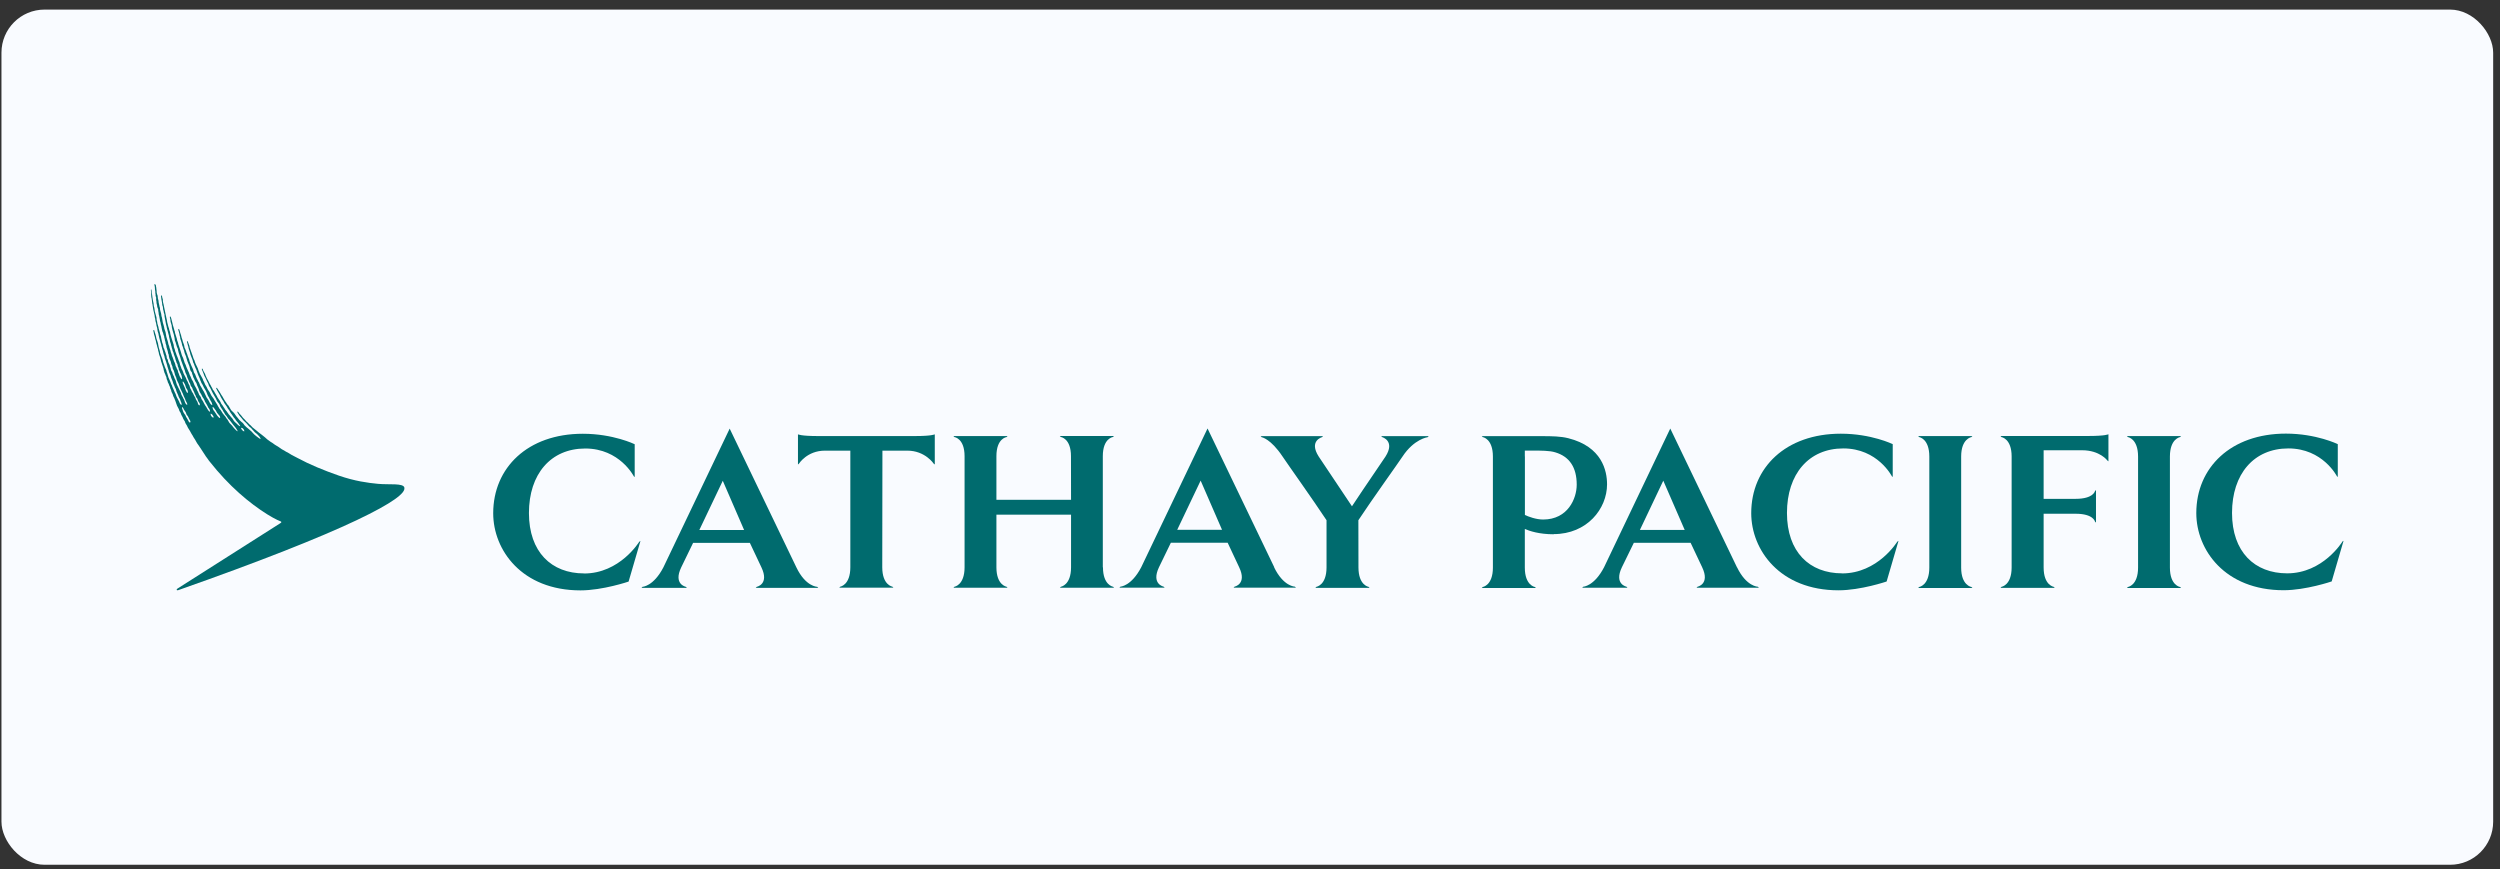 <svg width="256" height="89" viewBox="0 0 256 89" fill="none" xmlns="http://www.w3.org/2000/svg">
<rect x="0" y="0" width="256" height="89" fill="#333333" stroke="none"/>
<rect x="0.15" y="0.982" width="255.15" height="87.57" rx="4.41" fill="#F9FBFF"/>
<g clip-path="url(#clip0_5222_7566)">
<path d="M25.008 44.166C24.903 44.182 24.789 44.028 24.74 43.963C24.724 43.939 24.667 43.825 24.684 43.809C24.708 43.793 24.822 43.833 24.854 43.858C24.927 43.914 24.992 44.004 25.024 44.15C25.024 44.166 25.008 44.174 25 44.174M22.534 42.803C22.461 42.827 22.291 42.632 22.242 42.559C22.153 42.421 22.063 42.275 21.974 42.153C21.885 42.04 21.796 41.959 21.771 41.756C21.771 41.731 21.755 41.675 21.771 41.675C21.869 41.675 21.958 41.845 22.007 41.91C22.039 41.959 22.08 41.999 22.112 42.048C22.161 42.121 22.177 42.202 22.226 42.267C22.282 42.348 22.355 42.421 22.42 42.502C22.453 42.543 22.501 42.584 22.518 42.64C22.526 42.673 22.558 42.786 22.542 42.794M21.836 42.77C21.788 42.77 21.763 42.73 21.731 42.705C21.642 42.64 21.569 42.543 21.569 42.389C21.569 42.373 21.569 42.364 21.585 42.364C21.69 42.364 21.796 42.527 21.836 42.6C21.844 42.624 21.877 42.681 21.869 42.721C21.869 42.746 21.852 42.762 21.836 42.762M19.484 43.241C19.484 43.241 19.467 43.265 19.451 43.265C19.338 43.265 19.305 43.095 19.256 43.022C19.216 42.957 19.183 42.892 19.143 42.827C19.11 42.786 19.078 42.738 19.054 42.689C19.021 42.624 19.013 42.559 18.973 42.494C18.956 42.462 18.924 42.437 18.9 42.405C18.843 42.324 18.786 42.234 18.745 42.129C18.737 42.088 18.721 42.056 18.713 42.015C18.689 41.95 18.664 41.886 18.64 41.821C18.632 41.788 18.624 41.715 18.632 41.699C18.632 41.691 18.64 41.683 18.648 41.683C18.737 41.699 18.819 41.902 18.859 41.983C18.908 42.064 18.981 42.129 19.021 42.218C19.062 42.291 19.07 42.389 19.11 42.462C19.143 42.519 19.2 42.567 19.232 42.616C19.281 42.689 19.313 42.778 19.346 42.859C19.386 42.949 19.443 43.014 19.484 43.103C19.5 43.144 19.508 43.2 19.492 43.241M19.054 40.035C19.054 40.035 19.005 39.954 18.997 39.913C18.981 39.865 18.973 39.824 18.956 39.775C18.892 39.629 18.819 39.467 18.754 39.321C18.721 39.264 18.689 39.15 18.713 39.069C18.713 39.061 18.737 39.069 18.745 39.069C18.77 39.086 18.786 39.102 18.802 39.126C18.819 39.15 18.819 39.167 18.835 39.191C18.867 39.24 18.908 39.297 18.932 39.345C18.989 39.467 19.005 39.597 19.054 39.71C19.094 39.792 19.151 39.856 19.192 39.93C19.208 39.97 19.224 40.019 19.232 40.059C19.24 40.092 19.232 40.141 19.24 40.165C19.24 40.206 19.24 40.23 19.224 40.23C19.119 40.23 19.086 40.1 19.054 40.019M41.411 49.928C41.281 49.45 39.878 49.653 38.726 49.547C37.671 49.45 36.325 49.263 34.702 48.703C33.185 48.175 31.717 47.575 30.443 46.885C30.443 46.885 29.924 46.609 29.867 46.585C29.762 46.52 29.681 46.471 29.575 46.406C29.51 46.365 29.421 46.309 29.348 46.284C29.259 46.244 29.202 46.195 29.121 46.146C29.04 46.098 28.934 46.049 28.853 46C28.732 45.927 28.659 45.87 28.553 45.789C28.48 45.741 28.448 45.724 28.358 45.667C28.302 45.635 28.204 45.578 28.156 45.546C28.05 45.481 27.985 45.424 27.888 45.351C27.823 45.31 27.774 45.278 27.701 45.237C27.628 45.189 27.555 45.132 27.49 45.083C27.458 45.059 27.401 45.026 27.369 44.994C27.296 44.921 27.223 44.856 27.142 44.791C27.069 44.734 27.004 44.669 26.931 44.621C26.89 44.588 26.809 44.523 26.768 44.491C26.655 44.41 26.582 44.345 26.468 44.264C26.395 44.207 26.33 44.134 26.257 44.085C26.176 44.02 26.095 43.955 26.014 43.89C25.957 43.85 25.892 43.801 25.852 43.76C25.795 43.695 25.746 43.647 25.689 43.582C25.649 43.533 25.568 43.484 25.519 43.436C25.446 43.346 25.349 43.249 25.251 43.176C25.195 43.119 25.178 43.103 25.154 43.07C25.138 43.046 25.113 43.022 25.073 42.973C25.024 42.924 25.008 42.916 24.992 42.892C24.968 42.876 24.943 42.851 24.886 42.786C24.862 42.762 24.83 42.721 24.797 42.673C24.765 42.632 24.74 42.6 24.724 42.575C24.667 42.519 24.635 42.478 24.594 42.429C24.562 42.397 24.538 42.364 24.497 42.324C24.473 42.299 24.456 42.275 24.44 42.243C24.424 42.21 24.408 42.186 24.383 42.17C24.351 42.129 24.327 42.145 24.319 42.145C24.294 42.161 24.294 42.202 24.319 42.251C24.343 42.307 24.392 42.373 24.416 42.405C24.416 42.405 24.424 42.421 24.432 42.429C24.44 42.446 24.456 42.462 24.465 42.478C24.481 42.502 24.497 42.535 24.513 42.559C24.554 42.616 24.602 42.665 24.651 42.713C24.667 42.73 24.684 42.746 24.692 42.762C24.724 42.794 24.748 42.827 24.773 42.859C24.797 42.9 24.822 42.932 24.854 42.965C24.87 42.981 24.878 42.997 24.895 43.014C24.911 43.03 24.927 43.054 24.943 43.07C24.968 43.095 24.992 43.119 25.024 43.144C25.065 43.184 25.113 43.233 25.154 43.265C25.186 43.29 25.219 43.33 25.251 43.363C25.341 43.468 25.43 43.566 25.511 43.663C25.552 43.72 25.633 43.76 25.681 43.801C25.738 43.842 25.779 43.914 25.827 43.971C25.86 44.012 25.933 44.077 25.965 44.117C26.055 44.231 26.111 44.288 26.225 44.369C26.298 44.418 26.347 44.466 26.403 44.531C26.436 44.572 26.533 44.669 26.566 44.71C26.663 44.832 26.703 44.937 26.687 44.945C26.622 44.962 26.468 44.824 26.379 44.767C26.306 44.718 26.29 44.694 26.217 44.645C26.201 44.629 26.087 44.547 26.046 44.499C26.014 44.474 25.933 44.377 25.9 44.345C25.771 44.182 25.73 44.166 25.576 44.028C25.471 43.923 25.333 43.825 25.227 43.736C25.195 43.703 25.162 43.671 25.13 43.639C25.097 43.606 25.049 43.574 25.024 43.533C24.976 43.468 24.911 43.346 24.854 43.306C24.789 43.257 24.748 43.217 24.684 43.168C24.659 43.152 24.643 43.127 24.619 43.103C24.586 43.079 24.554 43.054 24.529 43.03L24.31 42.754C24.278 42.713 24.229 42.673 24.197 42.624C24.124 42.527 24.067 42.429 23.994 42.332C23.897 42.202 23.751 42.113 23.653 41.975C23.556 41.837 23.499 41.683 23.402 41.545C23.361 41.488 23.296 41.439 23.256 41.382C23.232 41.35 23.215 41.309 23.191 41.269C23.142 41.196 23.085 41.123 23.037 41.05C22.972 40.952 22.923 40.847 22.858 40.749C22.85 40.733 22.826 40.668 22.785 40.611C22.745 40.563 22.712 40.506 22.664 40.433C22.615 40.36 22.591 40.311 22.566 40.262C22.534 40.214 22.509 40.165 22.493 40.133C22.469 40.1 22.42 40.035 22.404 40.011C22.347 39.922 22.331 39.873 22.266 39.792C22.226 39.743 22.185 39.694 22.153 39.71C22.128 39.727 22.136 39.759 22.145 39.783C22.169 39.856 22.169 39.848 22.201 39.905C22.25 39.995 22.266 40.043 22.323 40.124C22.347 40.165 22.388 40.254 22.428 40.303C22.461 40.352 22.501 40.416 22.518 40.457C22.542 40.498 22.582 40.619 22.615 40.668C22.639 40.701 22.68 40.774 22.704 40.822C22.753 40.928 22.826 41.009 22.875 41.09C22.915 41.155 22.948 41.228 22.98 41.293C23.053 41.399 23.134 41.504 23.207 41.61C23.248 41.691 23.296 41.764 23.337 41.845C23.378 41.91 23.434 41.959 23.475 42.023C23.523 42.096 23.556 42.186 23.605 42.259C23.645 42.316 23.694 42.373 23.735 42.437C23.799 42.543 23.864 42.64 23.937 42.738C23.978 42.794 24.026 42.835 24.067 42.892C24.124 42.965 24.164 43.054 24.221 43.111C24.286 43.176 24.31 43.208 24.359 43.273C24.44 43.371 24.635 43.647 24.602 43.647C24.489 43.663 24.27 43.411 24.172 43.322C24.099 43.249 24.018 43.2 23.97 43.127C23.897 43.03 23.84 42.916 23.767 42.819C23.743 42.786 23.702 42.754 23.67 42.721C23.621 42.657 23.572 42.584 23.515 42.527C23.491 42.502 23.467 42.486 23.442 42.454C23.353 42.34 23.28 42.218 23.191 42.096C23.15 42.048 23.102 42.007 23.069 41.95C23.045 41.91 23.029 41.869 22.996 41.829C22.964 41.772 22.915 41.723 22.883 41.666C22.858 41.626 22.842 41.585 22.81 41.545C22.761 41.472 22.696 41.407 22.655 41.334C22.615 41.277 22.607 41.196 22.566 41.139C22.469 40.985 22.363 40.839 22.266 40.684C22.242 40.644 22.234 40.603 22.209 40.563C22.128 40.441 22.055 40.303 21.982 40.181C21.95 40.141 21.942 40.084 21.909 40.043C21.877 39.986 21.82 39.946 21.788 39.889C21.763 39.848 21.747 39.8 21.731 39.751C21.698 39.686 21.658 39.621 21.625 39.564C21.601 39.524 21.593 39.491 21.569 39.451C21.479 39.305 21.398 39.15 21.325 38.988C21.285 38.907 21.228 38.826 21.187 38.745C21.139 38.647 21.098 38.558 21.057 38.461C21.033 38.396 21.017 38.339 20.992 38.274C20.944 38.176 20.879 38.095 20.83 37.99C20.798 37.917 20.782 37.852 20.757 37.795C20.741 37.763 20.709 37.73 20.684 37.746C20.66 37.763 20.66 37.795 20.676 37.844C20.709 37.949 20.765 38.063 20.79 38.12C20.846 38.233 20.871 38.355 20.919 38.477C20.952 38.542 20.992 38.607 21.025 38.672C21.082 38.785 21.13 38.899 21.179 39.004C21.212 39.069 21.228 39.126 21.268 39.183C21.285 39.215 21.309 39.248 21.325 39.288C21.358 39.361 21.366 39.443 21.398 39.516C21.439 39.589 21.495 39.654 21.528 39.727C21.706 40.108 21.885 40.465 22.104 40.806C22.161 40.895 22.193 41.017 22.25 41.106C22.315 41.204 22.396 41.277 22.461 41.374C22.509 41.455 22.526 41.561 22.574 41.65C22.647 41.78 22.737 41.886 22.81 42.007C22.834 42.04 22.834 42.08 22.858 42.113C22.883 42.161 22.923 42.202 22.956 42.251C22.996 42.316 23.012 42.389 23.061 42.446C23.11 42.51 23.175 42.559 23.215 42.624C23.272 42.705 23.313 42.794 23.369 42.867C23.41 42.924 23.475 42.957 23.515 43.014C23.58 43.103 23.808 43.403 23.872 43.484C23.97 43.614 24.148 43.801 24.237 43.963C24.262 44.02 24.351 44.142 24.335 44.158C24.286 44.19 24.059 43.947 24.026 43.906C23.929 43.817 23.848 43.695 23.767 43.59C23.743 43.566 23.532 43.355 23.515 43.33C23.491 43.306 23.467 43.273 23.451 43.241C23.394 43.152 23.353 43.046 23.288 42.957C23.264 42.924 23.223 42.892 23.199 42.859C23.15 42.794 23.11 42.721 23.069 42.648C22.988 42.543 22.891 42.454 22.818 42.348C22.737 42.234 22.672 42.096 22.591 41.983C22.55 41.926 22.493 41.877 22.453 41.821C22.436 41.796 22.428 41.764 22.412 41.739C22.38 41.691 22.339 41.642 22.315 41.585C22.291 41.536 22.274 41.496 22.25 41.447C22.161 41.309 22.072 41.163 21.982 41.025C21.942 40.96 21.917 40.895 21.877 40.83C21.812 40.725 21.731 40.636 21.658 40.53C21.577 40.408 21.536 40.262 21.455 40.141C21.406 40.059 21.341 39.986 21.293 39.905C21.236 39.816 21.203 39.719 21.155 39.621C21.114 39.54 21.049 39.467 21.009 39.386C20.968 39.297 20.936 39.207 20.895 39.118C20.871 39.069 20.838 39.021 20.814 38.972C20.79 38.907 20.782 38.842 20.749 38.785C20.668 38.615 20.555 38.453 20.473 38.29C20.417 38.168 20.368 38.047 20.319 37.917C20.295 37.844 20.279 37.779 20.254 37.714C20.181 37.56 20.092 37.397 20.027 37.243C20.003 37.162 19.97 37.081 19.938 37C19.938 36.975 19.938 36.951 19.922 36.927C19.889 36.854 19.849 36.781 19.816 36.708C19.792 36.626 19.768 36.537 19.735 36.456C19.63 36.18 19.524 35.872 19.427 35.587C19.411 35.539 19.411 35.474 19.394 35.417C19.338 35.271 19.289 35.125 19.232 34.979C19.2 34.906 19.135 34.93 19.143 35.003C19.167 35.109 19.175 35.125 19.2 35.206C19.2 35.247 19.216 35.287 19.224 35.328C19.232 35.377 19.265 35.425 19.273 35.474C19.297 35.563 19.305 35.644 19.329 35.734C19.37 35.855 19.411 35.961 19.451 36.091C19.459 36.148 19.476 36.212 19.492 36.269C19.508 36.326 19.532 36.383 19.549 36.432C19.605 36.578 19.67 36.724 19.719 36.87C19.743 36.951 19.759 37.032 19.784 37.121C19.808 37.17 19.841 37.219 19.857 37.259C19.873 37.3 19.881 37.341 19.897 37.381C19.938 37.479 19.97 37.576 20.011 37.665C20.052 37.746 20.092 37.828 20.125 37.909C20.141 37.949 20.141 37.982 20.157 38.022C20.246 38.274 20.344 38.534 20.457 38.769C20.482 38.826 20.49 38.891 20.514 38.947C20.538 38.996 20.571 39.053 20.587 39.102C20.595 39.134 20.611 39.167 20.619 39.199C20.652 39.272 20.709 39.329 20.741 39.394C20.83 39.589 20.919 39.775 21.033 39.938C21.139 40.092 21.187 40.295 21.268 40.473C21.309 40.563 21.358 40.636 21.406 40.709C21.431 40.749 21.447 40.79 21.463 40.839C21.52 40.936 21.544 41.017 21.609 41.098C21.658 41.171 21.658 41.188 21.698 41.277C21.706 41.301 21.755 41.488 21.747 41.488C21.731 41.496 21.642 41.447 21.609 41.415C21.569 41.366 21.504 41.309 21.463 41.212C21.439 41.163 21.398 41.074 21.374 41.033C21.317 40.912 21.22 40.806 21.155 40.701C21.114 40.636 21.09 40.563 21.057 40.49C21.001 40.36 20.928 40.23 20.871 40.1C20.846 40.043 20.806 39.995 20.773 39.946C20.741 39.897 20.725 39.84 20.692 39.792C20.619 39.678 20.546 39.556 20.482 39.434C20.441 39.345 20.417 39.256 20.376 39.167C20.36 39.142 20.335 39.11 20.319 39.086C20.287 39.037 20.279 38.988 20.254 38.939C20.222 38.874 20.173 38.81 20.141 38.736C20.076 38.599 20.035 38.453 19.979 38.323C19.946 38.258 19.897 38.201 19.865 38.144C19.816 38.047 19.816 37.925 19.768 37.819C19.646 37.552 19.508 37.276 19.411 36.992C19.394 36.943 19.386 36.886 19.378 36.837C19.338 36.716 19.273 36.602 19.232 36.48C19.216 36.423 19.208 36.375 19.183 36.318C19.151 36.237 19.119 36.148 19.086 36.066C19.086 36.034 19.078 36.01 19.062 35.977C19.029 35.896 19.005 35.807 18.965 35.725C18.948 35.685 18.916 35.636 18.9 35.596C18.875 35.514 18.875 35.417 18.851 35.336C18.81 35.222 18.762 35.101 18.721 34.979C18.697 34.914 18.689 34.849 18.672 34.784C18.648 34.711 18.616 34.622 18.591 34.549C18.559 34.468 18.567 34.386 18.535 34.305C18.518 34.24 18.486 34.175 18.47 34.119C18.429 34.005 18.413 33.891 18.372 33.786C18.372 33.77 18.356 33.745 18.348 33.729C18.34 33.705 18.316 33.672 18.291 33.68C18.259 33.688 18.259 33.729 18.259 33.761C18.259 33.843 18.299 33.916 18.316 33.981C18.34 34.054 18.356 34.127 18.372 34.192C18.38 34.232 18.38 34.281 18.389 34.33C18.405 34.395 18.429 34.459 18.445 34.524C18.462 34.589 18.445 34.654 18.47 34.703C18.51 34.841 18.559 34.995 18.608 35.133C18.632 35.206 18.632 35.279 18.648 35.336C18.672 35.409 18.697 35.474 18.729 35.547C18.754 35.604 18.754 35.661 18.778 35.717C18.802 35.774 18.835 35.839 18.851 35.904C18.875 35.993 18.875 36.075 18.908 36.156C18.956 36.285 19.013 36.415 19.062 36.537C19.078 36.586 19.078 36.635 19.094 36.675C19.135 36.781 19.159 36.902 19.2 37.016C19.256 37.17 19.329 37.324 19.386 37.479C19.443 37.633 19.451 37.819 19.516 37.957C19.549 38.03 19.622 38.071 19.646 38.136C19.67 38.185 19.662 38.233 19.678 38.282C19.695 38.339 19.727 38.396 19.743 38.453C19.759 38.501 19.768 38.55 19.784 38.599C19.8 38.655 19.841 38.712 19.873 38.769C19.914 38.858 19.938 38.956 19.987 39.037C20.027 39.094 20.076 39.159 20.108 39.224C20.149 39.297 20.157 39.378 20.189 39.459C20.238 39.572 20.303 39.686 20.344 39.808C20.384 39.913 20.4 40.035 20.449 40.133C20.498 40.23 20.571 40.311 20.619 40.408C20.652 40.481 20.684 40.546 20.717 40.619C20.741 40.676 20.798 40.725 20.83 40.782C20.871 40.855 20.911 40.928 20.944 41.001C20.968 41.058 20.976 41.106 21.009 41.155C21.057 41.228 21.09 41.293 21.139 41.366C21.179 41.431 21.228 41.512 21.26 41.593C21.285 41.65 21.309 41.715 21.341 41.764C21.382 41.812 21.431 41.861 21.455 41.918C21.487 41.975 21.528 42.153 21.512 42.161C21.471 42.178 21.366 42.072 21.333 42.032C21.244 41.926 21.203 41.788 21.122 41.675C21.041 41.553 20.984 41.488 20.919 41.35C20.879 41.269 20.814 41.131 20.765 41.058C20.725 40.993 20.66 40.928 20.628 40.855C20.603 40.79 20.587 40.717 20.563 40.66C20.522 40.571 20.433 40.514 20.392 40.425C20.344 40.319 20.319 40.214 20.27 40.124C20.246 40.076 20.214 40.027 20.189 39.978C20.157 39.922 20.149 39.856 20.116 39.8C20.06 39.678 19.97 39.572 19.914 39.443C19.857 39.313 19.824 39.183 19.759 39.053C19.727 38.98 19.67 38.923 19.638 38.858C19.597 38.769 19.573 38.672 19.524 38.574C19.5 38.517 19.459 38.461 19.435 38.412C19.394 38.331 19.386 38.242 19.346 38.16C19.265 37.974 19.175 37.771 19.086 37.584C19.054 37.511 19.046 37.438 19.013 37.365C18.981 37.3 18.948 37.235 18.916 37.17C18.843 37.008 18.819 36.813 18.745 36.643C18.705 36.553 18.656 36.48 18.624 36.383C18.567 36.237 18.551 36.091 18.494 35.945C18.413 35.717 18.348 35.49 18.267 35.263C18.242 35.198 18.242 35.133 18.218 35.06C18.194 34.995 18.169 34.93 18.145 34.865C18.129 34.816 18.121 34.735 18.105 34.67C18.048 34.484 17.983 34.289 17.926 34.102C17.918 34.062 17.91 33.972 17.894 33.916C17.886 33.883 17.869 33.843 17.853 33.818C17.837 33.778 17.837 33.737 17.821 33.688C17.78 33.55 17.739 33.388 17.691 33.25C17.683 33.21 17.675 33.145 17.658 33.096C17.593 32.901 17.569 32.658 17.488 32.471C17.472 32.439 17.448 32.398 17.415 32.406C17.383 32.414 17.391 32.455 17.391 32.487C17.399 32.577 17.431 32.658 17.448 32.731C17.448 32.763 17.448 32.812 17.456 32.852C17.456 32.885 17.464 32.925 17.472 32.966C17.512 33.08 17.553 33.226 17.585 33.339C17.593 33.396 17.585 33.486 17.602 33.542C17.65 33.729 17.691 33.956 17.756 34.119C17.821 34.273 17.829 34.459 17.878 34.622C17.894 34.695 17.894 34.768 17.902 34.841C17.91 34.914 17.951 34.963 17.975 35.019C17.991 35.06 17.991 35.101 18.007 35.141C18.048 35.263 18.072 35.377 18.113 35.498C18.145 35.579 18.186 35.661 18.218 35.742C18.226 35.782 18.218 35.815 18.234 35.855C18.259 35.937 18.267 36.018 18.291 36.099C18.348 36.261 18.405 36.44 18.462 36.602C18.494 36.691 18.502 36.781 18.535 36.87C18.664 37.219 18.794 37.576 18.924 37.925C18.948 37.998 18.965 38.079 18.989 38.152C19.013 38.233 19.062 38.298 19.094 38.371C19.135 38.461 19.151 38.558 19.183 38.655C19.224 38.769 19.281 38.85 19.321 38.972C19.346 39.029 19.362 39.094 19.386 39.142C19.402 39.183 19.443 39.224 19.459 39.264C19.492 39.337 19.5 39.418 19.532 39.491C19.565 39.564 19.622 39.621 19.67 39.686C19.711 39.743 19.711 39.824 19.743 39.889C19.792 39.995 19.857 40.092 19.897 40.206C19.914 40.254 19.922 40.295 19.946 40.343C19.97 40.4 20.011 40.449 20.035 40.498C20.035 40.498 20.035 40.514 20.035 40.53C20.035 40.554 20.052 40.579 20.06 40.603C20.068 40.636 20.1 40.693 20.116 40.709C20.116 40.717 20.149 40.749 20.173 40.774C20.181 40.782 20.189 40.79 20.198 40.806C20.246 40.879 20.246 40.985 20.287 41.066C20.327 41.147 20.392 41.204 20.433 41.285C20.465 41.35 20.482 41.496 20.441 41.504C20.279 41.504 20.27 41.285 20.222 41.163C20.181 41.074 20.116 41.001 20.068 40.912C20.06 40.895 20.043 40.863 20.035 40.822C20.027 40.79 20.011 40.757 20.003 40.733C19.979 40.693 19.979 40.701 19.97 40.668C19.954 40.636 19.914 40.579 19.897 40.554C19.841 40.457 19.792 40.319 19.751 40.254C19.727 40.214 19.695 40.181 19.67 40.141C19.63 40.076 19.613 40.003 19.581 39.938C19.549 39.873 19.5 39.816 19.476 39.743C19.443 39.662 19.435 39.564 19.402 39.483C19.386 39.443 19.346 39.394 19.329 39.353C19.281 39.264 19.256 39.167 19.216 39.077C19.192 39.037 19.159 38.996 19.135 38.947C19.102 38.874 19.078 38.793 19.046 38.72C18.965 38.574 18.875 38.404 18.802 38.25C18.762 38.16 18.745 38.063 18.705 37.974C18.672 37.892 18.624 37.819 18.583 37.746C18.559 37.698 18.551 37.641 18.535 37.592C18.502 37.503 18.462 37.414 18.429 37.324C18.413 37.267 18.397 37.13 18.372 37.081C18.348 37.016 18.316 36.943 18.283 36.878C18.242 36.781 18.226 36.675 18.178 36.578C18.145 36.505 18.105 36.423 18.08 36.35C18.056 36.285 18.048 36.221 18.023 36.164C18.007 36.115 17.975 36.066 17.959 36.018C17.934 35.961 17.926 35.864 17.902 35.79C17.878 35.709 17.837 35.628 17.813 35.547C17.796 35.482 17.796 35.344 17.78 35.303C17.691 35.044 17.61 34.776 17.529 34.516C17.488 34.403 17.472 34.281 17.439 34.167C17.431 34.119 17.431 34.062 17.415 34.013C17.391 33.94 17.358 33.867 17.334 33.786C17.326 33.737 17.31 33.68 17.302 33.632C17.293 33.575 17.261 33.526 17.245 33.469C17.196 33.315 17.172 33.153 17.123 32.999C17.107 32.934 17.107 32.852 17.091 32.796C17.034 32.609 17.018 32.39 16.961 32.195C16.953 32.138 16.936 32.081 16.928 32.033C16.831 31.668 16.79 31.254 16.685 30.905C16.661 30.84 16.685 30.75 16.677 30.677C16.652 30.596 16.636 30.523 16.612 30.45C16.604 30.41 16.604 30.385 16.596 30.345C16.579 30.288 16.555 30.239 16.523 30.247C16.482 30.255 16.49 30.296 16.49 30.345C16.49 30.426 16.498 30.491 16.515 30.556C16.531 30.613 16.515 30.661 16.539 30.71C16.571 30.823 16.579 30.986 16.604 31.083C16.604 31.124 16.604 31.181 16.612 31.237C16.62 31.286 16.661 31.359 16.677 31.416C16.685 31.489 16.685 31.595 16.701 31.676C16.717 31.749 16.734 31.814 16.758 31.879C16.774 31.935 16.758 31.984 16.782 32.041C16.799 32.098 16.831 32.146 16.839 32.203C16.847 32.268 16.839 32.365 16.855 32.422C16.936 32.747 16.961 33.12 17.058 33.429C17.066 33.469 17.074 33.518 17.082 33.567C17.164 33.834 17.22 34.127 17.302 34.395C17.31 34.435 17.302 34.484 17.318 34.524C17.342 34.622 17.366 34.719 17.391 34.816C17.399 34.857 17.399 34.898 17.407 34.946C17.431 35.044 17.472 35.141 17.504 35.239C17.512 35.287 17.52 35.336 17.529 35.377C17.529 35.417 17.553 35.458 17.569 35.49C17.585 35.547 17.577 35.604 17.602 35.653C17.61 35.685 17.634 35.717 17.642 35.75C17.65 35.807 17.658 35.864 17.675 35.92C17.699 35.985 17.731 36.058 17.764 36.123C17.788 36.18 17.788 36.237 17.804 36.285C17.845 36.383 17.886 36.488 17.918 36.594C17.951 36.675 17.951 36.764 17.983 36.846C17.999 36.902 18.032 36.959 18.048 37.008C18.056 37.048 18.064 37.097 18.08 37.138C18.096 37.178 18.137 37.243 18.169 37.292C18.194 37.349 18.186 37.43 18.202 37.495C18.218 37.56 18.259 37.608 18.283 37.673C18.299 37.73 18.299 37.795 18.316 37.86C18.332 37.909 18.364 37.949 18.389 37.998C18.405 38.047 18.429 38.103 18.445 38.152C18.462 38.185 18.486 38.225 18.502 38.258C18.535 38.315 18.551 38.379 18.583 38.444C18.616 38.534 18.624 38.639 18.648 38.736C18.648 38.769 18.648 38.834 18.64 38.842C18.599 38.842 18.551 38.785 18.526 38.745C18.478 38.68 18.437 38.607 18.397 38.526C18.389 38.493 18.38 38.469 18.364 38.436C18.34 38.371 18.316 38.29 18.291 38.225C18.275 38.185 18.242 38.136 18.234 38.095C18.21 38.03 18.226 37.957 18.194 37.901C18.169 37.852 18.137 37.819 18.113 37.771C18.096 37.73 18.088 37.681 18.072 37.641C18.048 37.584 18.015 37.544 17.991 37.495C17.967 37.446 17.975 37.397 17.959 37.341C17.942 37.276 17.918 37.211 17.894 37.146C17.869 37.081 17.829 37.024 17.804 36.959C17.796 36.927 17.788 36.886 17.772 36.854C17.756 36.805 17.731 36.756 17.715 36.708C17.707 36.675 17.699 36.635 17.683 36.602C17.658 36.553 17.634 36.488 17.61 36.44C17.593 36.391 17.593 36.342 17.577 36.302C17.545 36.221 17.52 36.131 17.488 36.05C17.472 35.985 17.464 35.928 17.448 35.864C17.423 35.79 17.391 35.717 17.366 35.644C17.342 35.587 17.342 35.523 17.326 35.466C17.302 35.385 17.261 35.312 17.237 35.23C17.22 35.166 17.22 35.101 17.204 35.036C17.155 34.882 17.107 34.719 17.058 34.565C17.001 34.395 17.001 34.2 16.953 34.021C16.92 33.899 16.872 33.778 16.831 33.656C16.815 33.591 16.815 33.534 16.799 33.469C16.766 33.331 16.709 33.153 16.669 33.007C16.644 32.934 16.652 32.852 16.628 32.771C16.604 32.69 16.604 32.593 16.579 32.504C16.563 32.447 16.539 32.414 16.531 32.341C16.515 32.268 16.523 32.195 16.506 32.138C16.498 32.09 16.409 31.781 16.393 31.724C16.385 31.668 16.385 31.562 16.377 31.53C16.377 31.505 16.328 31.375 16.32 31.335C16.32 31.302 16.32 31.262 16.296 31.197C16.279 31.132 16.239 30.978 16.239 30.937C16.239 30.896 16.239 30.807 16.223 30.759C16.215 30.718 16.182 30.613 16.166 30.539C16.141 30.45 16.166 30.361 16.141 30.28C16.125 30.223 16.101 30.158 16.076 30.101C16.06 30.052 16.044 29.979 16.044 29.955C16.044 29.906 16.044 29.809 16.036 29.776C16.036 29.728 16.012 29.647 16.012 29.574C16.012 29.476 15.987 29.371 15.971 29.314C15.963 29.282 15.971 29.233 15.955 29.2C15.922 29.168 15.898 29.087 15.849 29.087C15.817 29.087 15.801 29.119 15.817 29.184C15.833 29.257 15.841 29.322 15.857 29.395C15.866 29.436 15.866 29.533 15.866 29.566C15.866 29.622 15.866 29.63 15.874 29.679C15.874 29.703 15.882 29.752 15.89 29.768C15.898 29.801 15.906 29.85 15.906 29.874C15.906 29.906 15.906 29.947 15.906 29.996C15.906 30.02 15.906 30.028 15.914 30.069C15.922 30.109 15.931 30.117 15.931 30.158C15.931 30.19 15.931 30.215 15.931 30.247C15.931 30.28 15.931 30.312 15.947 30.345C15.971 30.41 16.012 30.499 15.987 30.588C15.971 30.686 16.003 30.783 16.02 30.872C16.028 30.929 16.02 30.994 16.028 31.043C16.052 31.116 16.068 31.197 16.085 31.27C16.101 31.335 16.085 31.392 16.109 31.448C16.133 31.53 16.19 31.643 16.198 31.684C16.198 31.724 16.198 31.822 16.215 31.887C16.223 31.952 16.239 32.025 16.247 32.065C16.247 32.106 16.247 32.122 16.247 32.154C16.247 32.187 16.296 32.333 16.304 32.374C16.304 32.414 16.304 32.43 16.32 32.471C16.32 32.512 16.36 32.666 16.369 32.723C16.377 32.771 16.369 32.804 16.385 32.852C16.401 32.934 16.433 32.999 16.45 33.072C16.458 33.128 16.45 33.161 16.466 33.21C16.482 33.283 16.506 33.347 16.523 33.413C16.531 33.461 16.531 33.518 16.547 33.567C16.571 33.68 16.588 33.794 16.62 33.907C16.636 33.972 16.677 34.037 16.701 34.102C16.717 34.159 16.726 34.224 16.742 34.281C16.758 34.33 16.79 34.378 16.807 34.435C16.815 34.484 16.807 34.532 16.823 34.573C16.831 34.63 16.855 34.679 16.872 34.735C16.88 34.776 16.872 34.816 16.888 34.857C16.904 34.906 16.928 34.946 16.936 34.995C16.945 35.052 16.945 35.109 16.961 35.174C16.977 35.239 17.009 35.303 17.026 35.368C17.05 35.425 17.034 35.49 17.05 35.555C17.091 35.693 17.131 35.847 17.18 35.969C17.196 36.042 17.196 36.107 17.22 36.188C17.237 36.237 17.261 36.269 17.277 36.318C17.293 36.359 17.277 36.415 17.293 36.464C17.318 36.545 17.326 36.659 17.358 36.74C17.391 36.829 17.448 36.91 17.48 37C17.512 37.097 17.512 37.186 17.545 37.284C17.577 37.365 17.618 37.446 17.65 37.519C17.675 37.584 17.666 37.673 17.691 37.746C17.715 37.819 17.772 37.884 17.804 37.965C17.837 38.055 17.861 38.144 17.886 38.233C17.894 38.274 17.902 38.315 17.91 38.347C17.942 38.469 18.007 38.558 18.048 38.672C18.064 38.72 18.072 38.769 18.08 38.818C18.113 38.899 18.145 38.98 18.178 39.061C18.21 39.126 18.251 39.199 18.283 39.264C18.316 39.329 18.316 39.394 18.348 39.459C18.372 39.524 18.405 39.597 18.429 39.662C18.445 39.702 18.445 39.735 18.462 39.775C18.543 39.954 18.64 40.133 18.721 40.311C18.762 40.408 18.786 40.514 18.835 40.611C18.867 40.684 18.916 40.757 18.948 40.839C18.973 40.895 18.973 40.944 18.997 40.993C19.046 41.09 19.102 41.188 19.143 41.277C19.151 41.301 19.192 41.407 19.175 41.439C19.175 41.439 19.175 41.447 19.167 41.455C19.135 41.464 19.078 41.415 19.046 41.382C18.932 41.269 18.916 41.058 18.835 40.912C18.81 40.871 18.786 40.822 18.762 40.782C18.754 40.749 18.745 40.725 18.729 40.693C18.681 40.595 18.616 40.514 18.575 40.416C18.543 40.343 18.543 40.262 18.51 40.197C18.38 39.922 18.226 39.645 18.105 39.37C18.048 39.24 18.032 39.094 17.983 38.956C17.951 38.874 17.902 38.801 17.869 38.728C17.845 38.672 17.837 38.607 17.804 38.542C17.764 38.461 17.715 38.388 17.683 38.298C17.666 38.242 17.658 38.185 17.634 38.128C17.61 38.063 17.569 38.014 17.537 37.957C17.496 37.868 17.496 37.779 17.464 37.681C17.448 37.625 17.423 37.568 17.407 37.519C17.391 37.47 17.383 37.422 17.375 37.381C17.334 37.276 17.269 37.186 17.229 37.073C17.204 37 17.204 36.91 17.18 36.837C17.155 36.781 17.107 36.732 17.082 36.675C17.058 36.61 17.082 36.537 17.058 36.456C17.042 36.383 17.009 36.318 16.985 36.253C16.969 36.212 16.969 36.164 16.953 36.123C16.92 36.034 16.888 35.953 16.855 35.864C16.839 35.823 16.839 35.774 16.823 35.734C16.799 35.685 16.758 35.636 16.742 35.579C16.717 35.49 16.717 35.409 16.693 35.32C16.661 35.206 16.62 35.117 16.588 35.011C16.588 34.979 16.588 34.946 16.571 34.906C16.547 34.808 16.531 34.703 16.506 34.614C16.498 34.565 16.498 34.524 16.49 34.484C16.466 34.395 16.433 34.305 16.401 34.216C16.385 34.159 16.385 34.102 16.369 34.054C16.328 33.916 16.288 33.745 16.239 33.607C16.231 33.567 16.239 33.534 16.223 33.486C16.19 33.38 16.15 33.25 16.117 33.136C16.109 33.072 16.101 33.015 16.093 32.95C16.076 32.877 16.052 32.804 16.036 32.731C16.036 32.698 16.036 32.666 16.036 32.642C16.036 32.593 16.028 32.544 16.02 32.495C15.971 32.301 15.898 32.065 15.849 31.87C15.841 31.797 15.833 31.733 15.825 31.659C15.825 31.611 15.817 31.554 15.801 31.505C15.784 31.456 15.76 31.4 15.752 31.351C15.744 31.262 15.744 31.189 15.728 31.108C15.728 31.108 15.728 31.099 15.728 31.091C15.711 30.994 15.663 30.791 15.647 30.71C15.639 30.613 15.622 30.515 15.606 30.418C15.606 30.353 15.598 30.288 15.582 30.223C15.566 30.125 15.541 30.036 15.533 29.931C15.525 29.858 15.533 29.801 15.517 29.744C15.517 29.703 15.517 29.639 15.468 29.639C15.452 29.63 15.452 29.687 15.452 29.728C15.452 29.833 15.468 29.971 15.476 30.036C15.492 30.158 15.476 30.272 15.492 30.393C15.492 30.458 15.525 30.531 15.533 30.596C15.549 30.71 15.557 30.832 15.574 30.937C15.574 30.986 15.582 31.043 15.59 31.091C15.59 31.091 15.59 31.099 15.59 31.108H15.598C15.598 31.108 15.606 31.156 15.614 31.172C15.63 31.213 15.614 31.254 15.63 31.302C15.671 31.432 15.655 31.578 15.695 31.708C15.752 31.903 15.776 32.114 15.833 32.309C15.849 32.365 15.833 32.422 15.849 32.479C15.866 32.544 15.882 32.601 15.898 32.658C15.914 32.731 15.898 32.804 15.922 32.877C15.939 32.942 15.963 33.015 15.979 33.08C16.003 33.161 16.003 33.242 16.02 33.323C16.044 33.413 16.076 33.502 16.093 33.591C16.109 33.688 16.117 33.802 16.141 33.907C16.158 33.997 16.206 34.102 16.231 34.192C16.231 34.224 16.231 34.257 16.239 34.289C16.247 34.362 16.271 34.427 16.288 34.492C16.288 34.524 16.288 34.549 16.304 34.581C16.336 34.703 16.377 34.865 16.417 34.987C16.425 35.019 16.433 35.06 16.442 35.093C16.466 35.182 16.498 35.247 16.506 35.295C16.515 35.336 16.523 35.385 16.531 35.433C16.547 35.506 16.571 35.563 16.588 35.62C16.596 35.669 16.604 35.709 16.62 35.758C16.636 35.815 16.661 35.864 16.677 35.92C16.717 36.034 16.717 36.156 16.758 36.261C16.782 36.326 16.815 36.391 16.831 36.456C16.847 36.521 16.855 36.594 16.872 36.667C16.912 36.773 16.953 36.894 16.993 37.008C17.042 37.138 17.066 37.276 17.115 37.397C17.131 37.446 17.131 37.495 17.147 37.544C17.188 37.665 17.229 37.803 17.269 37.925C17.293 37.99 17.293 38.055 17.318 38.12C17.358 38.225 17.423 38.315 17.456 38.42C17.488 38.509 17.496 38.599 17.529 38.688C17.577 38.801 17.626 38.915 17.675 39.037C17.707 39.118 17.715 39.199 17.748 39.28C17.78 39.345 17.813 39.418 17.845 39.483C17.869 39.54 17.886 39.605 17.91 39.662C17.926 39.71 17.975 39.783 18.007 39.84C18.04 39.922 18.048 40.011 18.08 40.1C18.129 40.23 18.194 40.368 18.251 40.49C18.275 40.538 18.275 40.587 18.299 40.636C18.332 40.725 18.389 40.79 18.429 40.871C18.462 40.952 18.478 41.033 18.51 41.106C18.559 41.22 18.599 41.277 18.599 41.431C18.599 41.447 18.599 41.455 18.575 41.464C18.551 41.472 18.51 41.423 18.494 41.407C18.405 41.325 18.397 41.244 18.348 41.131C18.267 40.96 18.161 40.79 18.08 40.619C18.04 40.53 18.023 40.433 17.983 40.343C17.959 40.287 17.926 40.23 17.894 40.173C17.853 40.092 17.837 40.011 17.796 39.938C17.739 39.832 17.691 39.71 17.642 39.589C17.626 39.548 17.618 39.499 17.602 39.459C17.577 39.41 17.545 39.37 17.529 39.329C17.496 39.256 17.48 39.167 17.448 39.094C17.383 38.956 17.31 38.801 17.253 38.655C17.204 38.517 17.18 38.388 17.131 38.25C17.107 38.193 17.082 38.128 17.066 38.071C17.05 38.022 17.05 37.974 17.034 37.925C16.985 37.803 16.928 37.665 16.872 37.552C16.847 37.495 16.839 37.43 16.815 37.373C16.79 37.3 16.75 37.211 16.726 37.138C16.685 37.04 16.685 36.919 16.644 36.813C16.563 36.586 16.458 36.35 16.393 36.115C16.377 36.058 16.385 36.002 16.369 35.953C16.328 35.831 16.288 35.701 16.255 35.571C16.215 35.433 16.215 35.279 16.174 35.141C16.117 34.963 16.052 34.776 16.003 34.605C15.987 34.549 15.995 34.5 15.979 34.443C15.939 34.305 15.898 34.143 15.849 34.021C15.825 33.956 15.825 33.891 15.801 33.834C15.776 33.761 15.695 33.786 15.703 33.867C15.703 33.94 15.736 34.037 15.744 34.07C15.752 34.119 15.752 34.175 15.768 34.224C15.793 34.322 15.825 34.395 15.849 34.484C15.874 34.573 15.874 34.662 15.906 34.752C15.922 34.8 15.939 34.849 15.955 34.89C15.979 34.979 15.979 35.084 16.012 35.166C16.036 35.23 16.052 35.312 16.076 35.385C16.093 35.433 16.085 35.474 16.101 35.514C16.125 35.596 16.158 35.685 16.182 35.766C16.198 35.815 16.19 35.855 16.198 35.904C16.215 35.969 16.231 36.042 16.255 36.099C16.271 36.156 16.271 36.245 16.296 36.302C16.336 36.415 16.377 36.537 16.417 36.651C16.458 36.773 16.466 36.902 16.506 37.024C16.588 37.243 16.661 37.495 16.734 37.714C16.758 37.771 16.75 37.828 16.766 37.892C16.79 37.99 16.815 38.079 16.847 38.176C16.863 38.225 16.896 38.266 16.912 38.306C16.936 38.363 16.945 38.42 16.969 38.469C16.985 38.509 17.018 38.558 17.034 38.607C17.058 38.68 17.05 38.761 17.074 38.826C17.099 38.883 17.123 38.939 17.147 38.988C17.172 39.045 17.172 39.11 17.196 39.167C17.22 39.215 17.253 39.264 17.277 39.313C17.302 39.361 17.302 39.41 17.326 39.459C17.342 39.516 17.375 39.564 17.399 39.613C17.423 39.67 17.423 39.735 17.448 39.792C17.472 39.84 17.504 39.889 17.52 39.946C17.537 40.003 17.545 40.059 17.561 40.124C17.593 40.214 17.65 40.287 17.683 40.368C17.707 40.433 17.715 40.498 17.739 40.563C17.772 40.636 17.813 40.701 17.845 40.774C17.886 40.871 17.918 40.968 17.959 41.058C18.032 41.22 18.056 41.39 18.129 41.545C18.186 41.658 18.251 41.772 18.307 41.886C18.34 41.95 18.348 42.015 18.372 42.08C18.405 42.153 18.462 42.21 18.494 42.275C18.518 42.348 18.535 42.413 18.567 42.478C18.608 42.567 18.664 42.64 18.705 42.73C18.729 42.778 18.737 42.827 18.762 42.876C18.802 42.973 18.875 43.054 18.924 43.144C18.948 43.208 18.965 43.265 18.989 43.33C19.038 43.428 19.11 43.517 19.159 43.614C19.192 43.687 19.216 43.768 19.265 43.833C19.329 43.939 19.378 44.012 19.443 44.117C19.484 44.19 19.541 44.288 19.581 44.369C19.613 44.442 19.67 44.507 19.711 44.58C19.743 44.653 19.792 44.726 19.832 44.799C19.873 44.88 19.922 44.937 19.97 45.01C20.052 45.132 20.1 45.262 20.181 45.383C20.238 45.465 20.295 45.554 20.36 45.635C20.522 45.854 20.749 46.244 20.846 46.374C20.928 46.479 20.992 46.609 21.066 46.715C21.122 46.804 21.195 46.885 21.252 46.966C21.301 47.031 21.341 47.104 21.398 47.177L21.439 47.226C23.467 49.807 25.552 51.519 27.32 52.639C28.253 53.224 28.748 53.394 28.748 53.394C28.869 53.443 28.788 53.532 28.724 53.564L18.178 60.268C18.178 60.268 18.064 60.349 18.096 60.414C18.121 60.463 18.226 60.439 18.259 60.43C26.663 57.476 32.763 55.05 36.495 53.28C40.275 51.487 41.541 50.456 41.403 49.945" fill="#006B6E"/>
<path d="M112.928 58.093C112.928 56.267 112.928 48.549 112.928 46.714C112.928 44.88 113.966 44.75 113.966 44.75L114.072 44.645H108.523L108.628 44.75C108.628 44.75 109.667 44.88 109.667 46.714C109.667 48.549 109.675 51.178 109.675 51.178H102.033V46.714C102.033 44.88 103.071 44.758 103.071 44.758L103.177 44.653H97.628L97.734 44.758C97.734 44.758 98.772 44.888 98.772 46.714V58.093C98.772 59.927 97.734 60.081 97.734 60.081L97.628 60.187H103.177L103.071 60.081C103.071 60.081 102.033 59.927 102.033 58.093V52.704H109.675V58.093C109.675 59.927 108.636 60.081 108.636 60.081L108.531 60.187H114.088L113.982 60.081C113.982 60.081 112.944 59.927 112.944 58.093M83.797 44.653C81.963 44.653 81.712 44.474 81.712 44.474V47.566L81.809 47.485C81.809 47.485 82.645 46.146 84.47 46.146H87.074V58.085C87.074 59.919 86.044 60.073 86.044 60.073L85.939 60.179H91.487L91.382 60.073C91.382 60.073 90.343 59.919 90.343 58.085L90.36 46.146H92.907C94.74 46.146 95.616 47.485 95.616 47.485L95.722 47.566V44.474C95.722 44.474 95.47 44.653 93.637 44.653H83.797ZM120.545 54.254L122.946 49.214L125.137 54.254H120.553H120.545ZM130.483 58.085L123.652 43.874L116.862 58.085C115.848 60.033 114.729 60.073 114.729 60.073L114.623 60.179H119.263L119.158 60.073C119.158 60.073 117.86 59.813 118.679 58.085L119.896 55.577H125.713L126.889 58.085C127.716 59.813 126.418 60.073 126.418 60.073L126.313 60.179H132.705L132.6 60.073C132.6 60.073 131.424 60.065 130.466 58.085M141.426 44.653L141.531 44.758C141.531 44.758 142.902 45.148 141.872 46.755C141.361 47.534 139.836 49.725 138.441 51.844C137.045 49.725 135.536 47.526 135.034 46.747C134.003 45.132 135.374 44.767 135.374 44.767L135.48 44.661H129.087L129.193 44.767C129.193 44.767 130.118 44.921 131.334 46.747C131.845 47.518 134.441 51.154 135.837 53.272V58.101C135.837 59.935 134.798 60.089 134.798 60.089L134.693 60.195H140.242L140.136 60.089C140.136 60.089 139.106 59.935 139.106 58.101C139.106 57.33 139.098 55.39 139.098 53.272C140.493 51.154 143.097 47.534 143.608 46.763C144.809 44.937 146.196 44.767 146.196 44.767L146.301 44.661H141.426V44.653ZM59.809 58.718C56.467 58.718 54.163 56.526 54.163 52.533C54.163 48.54 56.402 45.927 59.931 45.927C63.46 45.927 64.903 48.776 64.903 48.776L64.993 48.849V45.489C64.993 45.489 62.803 44.417 59.679 44.417C54.041 44.417 50.504 47.891 50.504 52.558C50.504 56.316 53.425 60.455 59.444 60.455C61.715 60.455 64.368 59.554 64.368 59.554L65.585 55.39L65.455 55.48C65.455 55.48 63.476 58.726 59.809 58.726M71.612 54.27L74.013 49.23L76.196 54.27H71.612ZM81.55 58.101L74.719 43.89L67.929 58.101C66.915 60.049 65.796 60.089 65.796 60.089L65.69 60.195H70.339L70.225 60.089C70.225 60.089 68.927 59.83 69.755 58.101L70.972 55.593H76.788L77.972 58.101C78.792 59.83 77.494 60.089 77.494 60.089L77.388 60.195H83.789L83.683 60.089C83.683 60.089 82.499 60.081 81.55 58.101Z" fill="#006B6E"/>
<path d="M167.928 54.262L170.321 49.222L172.512 54.262H167.928ZM177.866 58.093L171.035 43.882L164.253 58.093C163.239 60.041 162.12 60.081 162.12 60.081L162.014 60.187H166.655L166.557 60.081C166.557 60.081 165.251 59.822 166.079 58.093L167.304 55.585H173.12L174.304 58.093C175.124 59.822 173.826 60.081 173.826 60.081L173.72 60.187H180.113L180.007 60.081C180.007 60.081 178.831 60.073 177.874 58.093" fill="#006B6E"/>
<path d="M223.237 44.759L223.343 44.653H217.794L217.9 44.759C217.9 44.759 218.938 44.913 218.938 46.747V58.126C218.938 59.952 217.9 60.106 217.9 60.106L217.794 60.211H223.343L223.237 60.106C223.237 60.106 222.199 59.952 222.199 58.126V46.747C222.199 44.921 223.237 44.759 223.237 44.759Z" fill="#006B6E"/>
<path d="M188.631 58.71C185.289 58.71 182.985 56.519 182.985 52.526C182.985 48.533 185.224 45.919 188.753 45.919C192.282 45.919 193.726 48.768 193.726 48.768L193.815 48.841V45.481C193.815 45.481 191.625 44.41 188.501 44.41C182.863 44.41 179.326 47.883 179.326 52.55C179.326 56.3 182.247 60.447 188.266 60.447C190.546 60.447 193.19 59.546 193.19 59.546L194.407 55.383L194.277 55.472C194.277 55.472 192.298 58.718 188.623 58.718" fill="#006B6E"/>
<path d="M204.855 44.653L204.953 44.759C204.953 44.759 205.991 44.913 205.991 46.739V58.109C205.991 59.935 204.953 60.09 204.953 60.09L204.855 60.195H210.404L210.299 60.09C210.299 60.09 209.268 59.935 209.268 58.109V52.607H212.546C214.371 52.607 214.525 53.41 214.525 53.41L214.63 53.516V50.18L214.525 50.286C214.525 50.286 214.371 51.081 212.546 51.081H209.268V46.106H213.203C215.036 46.106 215.799 47.161 215.799 47.161L215.904 47.242V44.467C215.904 44.467 215.644 44.645 213.811 44.645H204.863L204.855 44.653Z" fill="#006B6E"/>
<path d="M201.87 44.759L201.975 44.653H196.418L196.524 44.759C196.524 44.759 197.562 44.913 197.562 46.747V58.126C197.562 59.952 196.524 60.106 196.524 60.106L196.418 60.211H201.975L201.87 60.106C201.87 60.106 200.823 59.952 200.823 58.126V46.747C200.823 44.921 201.87 44.759 201.87 44.759Z" fill="#006B6E"/>
<path d="M239.86 55.464C239.86 55.464 237.889 58.71 234.206 58.71C230.871 58.71 228.559 56.519 228.559 52.526C228.559 48.533 230.798 45.919 234.327 45.919C237.856 45.919 239.3 48.768 239.3 48.768L239.389 48.841V45.481C239.389 45.481 237.191 44.402 234.076 44.402C228.446 44.402 224.901 47.875 224.901 52.542C224.901 56.3 227.821 60.439 233.849 60.439C236.12 60.439 238.765 59.538 238.765 59.538L239.981 55.374L239.844 55.464H239.86Z" fill="#006B6E"/>
<path d="M156.142 46.739V46.139H156.872C157.764 46.139 158.689 46.139 159.249 46.317C160.717 46.747 161.456 47.867 161.456 49.628C161.456 51.065 160.539 53.199 158.016 53.199C157.286 53.199 156.531 52.907 156.15 52.737V46.739H156.142ZM159.095 54.693C162.518 54.693 164.562 52.096 164.562 49.596C164.562 48.208 164.051 45.741 160.588 44.872C159.817 44.678 158.957 44.661 157.821 44.661H151.729L151.834 44.759C151.834 44.759 152.873 44.913 152.873 46.747V58.126C152.873 59.952 151.834 60.106 151.834 60.106L151.729 60.212H157.278L157.172 60.106C157.172 60.106 156.142 59.952 156.142 58.126V54.165C156.629 54.376 157.602 54.709 159.095 54.709" fill="#006B6E"/>
</g>
<defs>
<clipPath id="clip0_5222_7566">
<rect width="224.546" height="31.36" fill="white" transform="translate(15.452 29.087)"/>
</clipPath>
</defs>
</svg>
